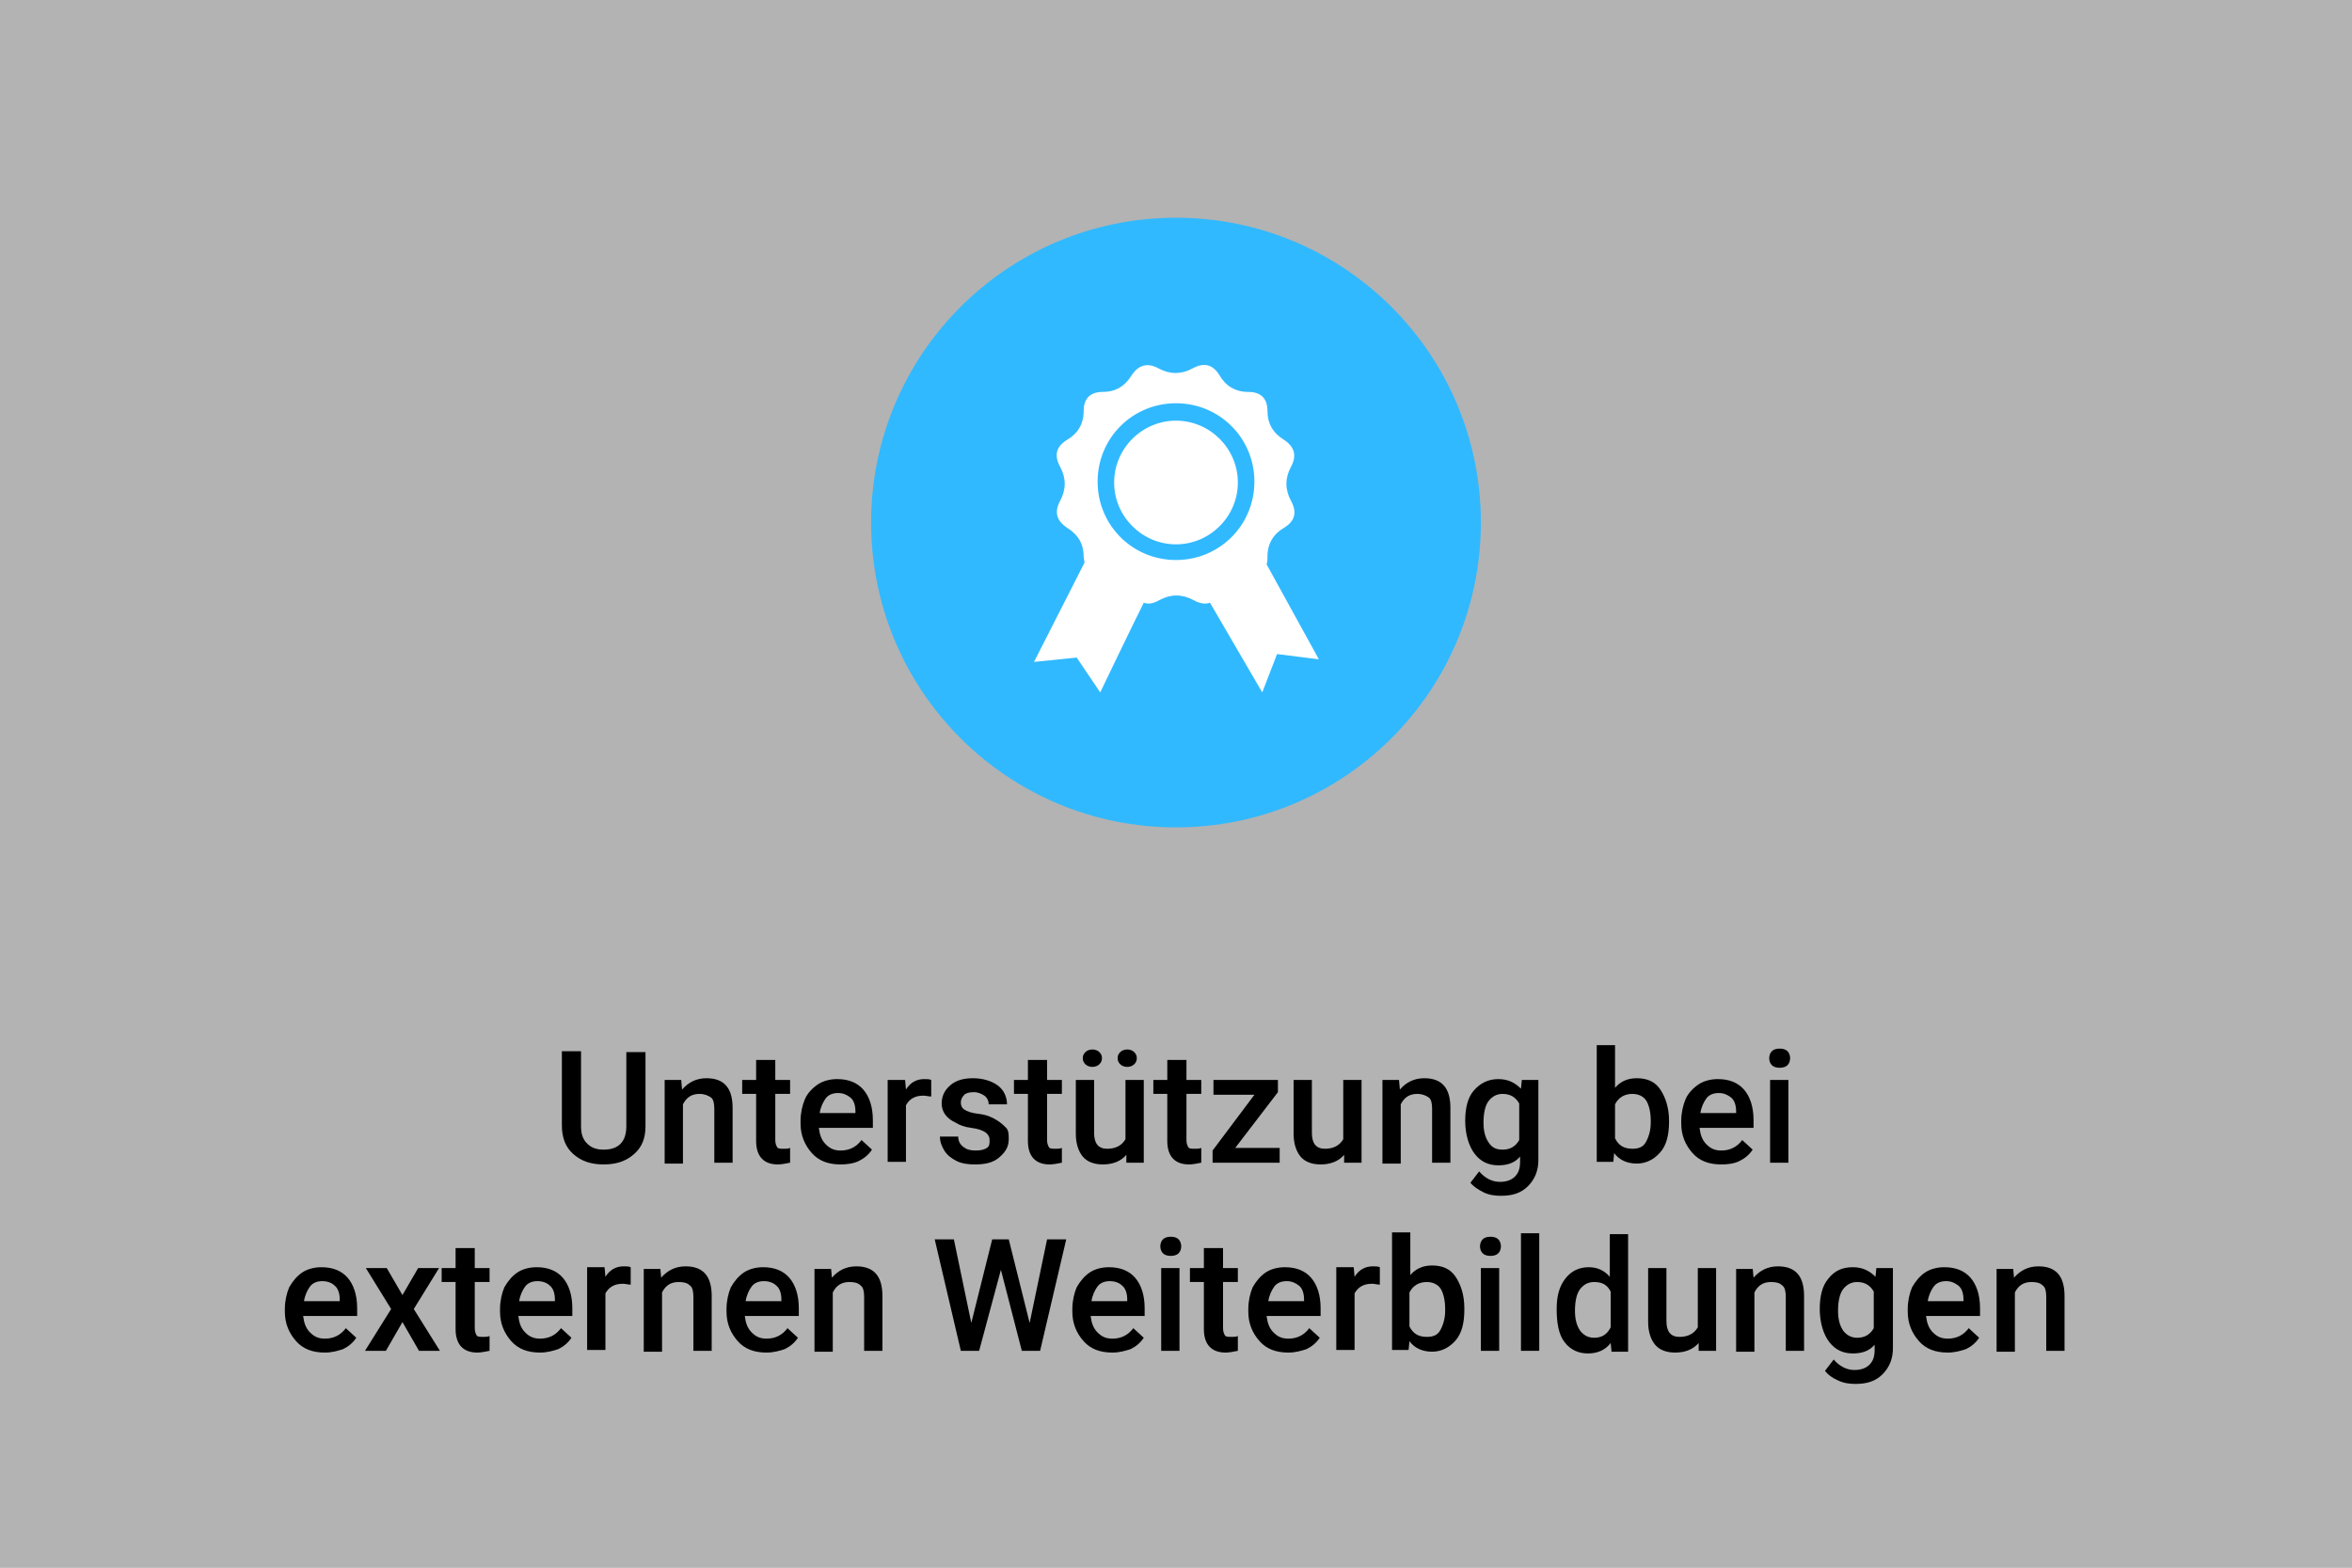 <?xml version="1.0" encoding="utf-8"?>
<!-- Generator: Adobe Illustrator 25.4.1, SVG Export Plug-In . SVG Version: 6.00 Build 0)  -->
<svg version="1.1" id="Ebene_1" xmlns="http://www.w3.org/2000/svg" xmlns:xlink="http://www.w3.org/1999/xlink" x="0px" y="0px"
	 viewBox="0 0 270 180" style="enable-background:new 0 0 270 180;" xml:space="preserve">
<rect x="0" y="0" width="270" height="180" fill="#808080" stroke="none"/>
<style type="text/css">
	.st0{opacity:0.4;fill:#FFFFFF;}
	.st1{fill:#31B9FF;}
	.st2{fill:#FFFFFF;}
</style>
<rect class="st0" width="270" height="180"/>
<circle class="st1" cx="135" cy="60" r="35"/>
<g>
	<path d="M74.1,120.7v8.6c0,1.4-0.4,2.4-1.3,3.2s-2,1.2-3.5,1.2c-1.5,0-2.6-0.4-3.5-1.2s-1.3-1.9-1.3-3.3v-8.5h2.2v8.6
		c0,0.9,0.2,1.5,0.7,2s1.1,0.7,1.9,0.7c1.7,0,2.6-0.9,2.6-2.7v-8.5H74.1z"/>
	<path d="M78.2,124l0.1,1.1c0.7-0.8,1.6-1.3,2.8-1.3c2,0,3,1.1,3,3.4v6.3H82v-6.2c0-0.6-0.1-1.1-0.4-1.3s-0.7-0.4-1.3-0.4
		c-0.9,0-1.5,0.4-1.9,1.2v6.8h-2.1V124H78.2z"/>
	<path d="M89,121.7v2.3h1.7v1.6H89v5.3c0,0.4,0.1,0.6,0.2,0.8s0.4,0.2,0.8,0.2c0.2,0,0.5,0,0.7-0.1v1.7c-0.5,0.1-1,0.2-1.4,0.2
		c-1.6,0-2.5-0.9-2.5-2.7v-5.4h-1.6V124h1.6v-2.3H89z"/>
	<path d="M96.5,133.7c-1.4,0-2.5-0.4-3.3-1.3s-1.3-2-1.3-3.4v-0.3c0-0.9,0.2-1.8,0.5-2.5s0.9-1.3,1.5-1.7s1.4-0.6,2.2-0.6
		c1.3,0,2.3,0.4,3,1.2s1.1,2,1.1,3.5v0.9h-6.2c0.1,0.8,0.3,1.4,0.8,1.9s1,0.7,1.7,0.7c1,0,1.8-0.4,2.4-1.2l1.2,1.1
		c-0.4,0.6-0.9,1-1.5,1.3S97.2,133.7,96.5,133.7z M96.2,125.5c-0.6,0-1.1,0.2-1.4,0.6s-0.6,1-0.7,1.7h4.1v-0.2
		c0-0.7-0.2-1.3-0.6-1.6S96.8,125.5,96.2,125.5z"/>
	<path d="M106.9,125.9c-0.3,0-0.6-0.1-0.9-0.1c-1,0-1.6,0.4-2,1.1v6.5h-2.1V124h2l0.1,1.1c0.5-0.8,1.2-1.2,2.1-1.2
		c0.3,0,0.6,0,0.8,0.1L106.9,125.9z"/>
	<path d="M113.6,130.9c0-0.4-0.2-0.7-0.5-0.9s-0.8-0.4-1.6-0.5s-1.3-0.3-1.8-0.6c-1.1-0.5-1.6-1.3-1.6-2.2c0-0.8,0.3-1.5,1-2.1
		s1.6-0.8,2.6-0.8c1.1,0,2.1,0.3,2.8,0.8s1.1,1.3,1.1,2.2h-2.1c0-0.4-0.2-0.8-0.5-1s-0.7-0.4-1.2-0.4c-0.5,0-0.9,0.1-1.1,0.3
		s-0.4,0.5-0.4,0.9c0,0.3,0.1,0.6,0.4,0.8s0.8,0.4,1.7,0.5s1.5,0.4,2,0.7s0.8,0.6,1.1,0.9s0.3,0.8,0.3,1.3c0,0.9-0.4,1.5-1.1,2.1
		s-1.6,0.8-2.8,0.8c-0.8,0-1.5-0.1-2.1-0.4s-1.1-0.7-1.4-1.2s-0.5-1-0.5-1.6h2.1c0,0.5,0.2,0.9,0.6,1.2s0.8,0.4,1.4,0.4
		c0.6,0,1-0.1,1.3-0.3S113.6,131.3,113.6,130.9z"/>
	<path d="M120.2,121.7v2.3h1.7v1.6h-1.7v5.3c0,0.4,0.1,0.6,0.2,0.8s0.4,0.2,0.8,0.2c0.2,0,0.5,0,0.7-0.1v1.7c-0.5,0.1-1,0.2-1.4,0.2
		c-1.6,0-2.5-0.9-2.5-2.7v-5.4h-1.6V124h1.6v-2.3H120.2z"/>
	<path d="M129.3,132.6c-0.6,0.7-1.5,1.1-2.7,1.1c-1,0-1.8-0.3-2.3-0.9s-0.8-1.5-0.8-2.6V124h2.1v6.1c0,1.2,0.5,1.8,1.5,1.8
		c1,0,1.7-0.4,2.1-1.1V124h2.1v9.5h-2L129.3,132.6z M124.3,121.5c0-0.3,0.1-0.5,0.3-0.7s0.5-0.3,0.8-0.3s0.6,0.1,0.8,0.3
		s0.3,0.4,0.3,0.7s-0.1,0.5-0.3,0.7s-0.5,0.3-0.8,0.3s-0.6-0.1-0.8-0.3S124.3,121.8,124.3,121.5z M128.3,121.5
		c0-0.3,0.1-0.5,0.3-0.7s0.5-0.3,0.8-0.3s0.6,0.1,0.8,0.3s0.3,0.4,0.3,0.7s-0.1,0.5-0.3,0.7s-0.5,0.3-0.8,0.3s-0.6-0.1-0.8-0.3
		S128.3,121.8,128.3,121.5z"/>
	<path d="M136.2,121.7v2.3h1.7v1.6h-1.7v5.3c0,0.4,0.1,0.6,0.2,0.8s0.4,0.2,0.8,0.2c0.2,0,0.5,0,0.7-0.1v1.7c-0.5,0.1-1,0.2-1.4,0.2
		c-1.6,0-2.5-0.9-2.5-2.7v-5.4h-1.6V124h1.6v-2.3H136.2z"/>
	<path d="M141.8,131.8h5.1v1.7h-7.7v-1.4l4.8-6.4h-4.7V124h7.4v1.4L141.8,131.8z"/>
	<path d="M154.3,132.6c-0.6,0.7-1.5,1.1-2.7,1.1c-1,0-1.8-0.3-2.3-0.9s-0.8-1.5-0.8-2.6V124h2.1v6.1c0,1.2,0.5,1.8,1.5,1.8
		c1,0,1.7-0.4,2.1-1.1V124h2.1v9.5h-2L154.3,132.6z"/>
	<path d="M160.6,124l0.1,1.1c0.7-0.8,1.6-1.3,2.8-1.3c2,0,3,1.1,3,3.4v6.3h-2.1v-6.2c0-0.6-0.1-1.1-0.4-1.3s-0.7-0.4-1.3-0.4
		c-0.9,0-1.5,0.4-1.9,1.2v6.8h-2.1V124H160.6z"/>
	<path d="M168.2,128.7c0-1.5,0.3-2.7,1-3.5s1.6-1.3,2.8-1.3c1.1,0,1.9,0.4,2.6,1.1l0.1-1h1.9v9.2c0,1.2-0.4,2.2-1.2,3
		s-1.8,1.1-3.1,1.1c-0.7,0-1.4-0.1-2-0.4s-1.2-0.7-1.5-1.1l1-1.3c0.7,0.8,1.5,1.2,2.4,1.2c0.7,0,1.3-0.2,1.7-0.6s0.6-0.9,0.6-1.7
		v-0.6c-0.6,0.7-1.4,1-2.5,1c-1.1,0-2-0.4-2.7-1.3S168.2,130.2,168.2,128.7z M170.3,128.9c0,1,0.2,1.7,0.6,2.3s0.9,0.8,1.6,0.8
		c0.9,0,1.5-0.4,1.9-1.1v-4.2c-0.4-0.7-1-1.1-1.9-1.1c-0.7,0-1.2,0.3-1.6,0.8S170.3,127.8,170.3,128.9z"/>
	<path d="M191.6,128.8c0,1.5-0.3,2.7-1,3.5s-1.6,1.3-2.7,1.3c-1.1,0-2-0.4-2.6-1.2l-0.1,1h-1.9V120h2.1v4.9c0.6-0.7,1.4-1.1,2.5-1.1
		c1.2,0,2.1,0.4,2.7,1.3s1,2.1,1,3.6V128.8z M189.5,128.7c0-1-0.2-1.8-0.5-2.3s-0.9-0.8-1.6-0.8c-0.9,0-1.6,0.4-2,1.2v3.9
		c0.4,0.8,1,1.2,2,1.2c0.7,0,1.2-0.2,1.5-0.7s0.6-1.3,0.6-2.3V128.7z"/>
	<path d="M197.6,133.7c-1.4,0-2.5-0.4-3.3-1.3s-1.3-2-1.3-3.4v-0.3c0-0.9,0.2-1.8,0.5-2.5s0.9-1.3,1.5-1.7s1.4-0.6,2.2-0.6
		c1.3,0,2.3,0.4,3,1.2s1.1,2,1.1,3.5v0.9h-6.2c0.1,0.8,0.3,1.4,0.8,1.9s1,0.7,1.7,0.7c1,0,1.8-0.4,2.4-1.2l1.2,1.1
		c-0.4,0.6-0.9,1-1.5,1.3S198.4,133.7,197.6,133.7z M197.3,125.5c-0.6,0-1.1,0.2-1.4,0.6s-0.6,1-0.7,1.7h4.1v-0.2
		c0-0.7-0.2-1.3-0.6-1.6S197.9,125.5,197.3,125.5z"/>
	<path d="M203.1,121.5c0-0.3,0.1-0.6,0.3-0.8s0.5-0.3,0.9-0.3s0.7,0.1,0.9,0.3s0.3,0.5,0.3,0.8c0,0.3-0.1,0.6-0.3,0.8
		s-0.5,0.3-0.9,0.3s-0.7-0.1-0.9-0.3S203.1,121.8,203.1,121.5z M205.3,133.5h-2.1V124h2.1V133.5z"/>
	<path d="M37.3,155.3c-1.4,0-2.5-0.4-3.3-1.3c-0.8-0.9-1.3-2-1.3-3.4v-0.3c0-0.9,0.2-1.8,0.5-2.5c0.4-0.7,0.9-1.3,1.5-1.7
		s1.4-0.6,2.2-0.6c1.3,0,2.3,0.4,3,1.2s1.1,2,1.1,3.5v0.9h-6.2c0.1,0.8,0.3,1.4,0.8,1.9s1,0.7,1.7,0.7c1,0,1.8-0.4,2.4-1.2l1.2,1.1
		c-0.4,0.6-0.9,1-1.5,1.3C38.8,155.1,38.1,155.3,37.3,155.3z M37,147.1c-0.6,0-1.1,0.2-1.4,0.6s-0.6,1-0.7,1.7H39v-0.2
		c0-0.7-0.2-1.3-0.6-1.6C38.1,147.3,37.6,147.1,37,147.1z"/>
	<path d="M46.2,148.7l1.8-3.1h2.4l-2.9,4.7l3,4.8h-2.4l-1.9-3.3l-1.9,3.3h-2.4l3-4.8l-2.9-4.7h2.4L46.2,148.7z"/>
	<path d="M54.5,143.3v2.3h1.7v1.6h-1.7v5.3c0,0.4,0.1,0.6,0.2,0.8c0.1,0.2,0.4,0.2,0.8,0.2c0.2,0,0.5,0,0.7-0.1v1.7
		c-0.5,0.1-1,0.2-1.4,0.2c-1.6,0-2.5-0.9-2.5-2.7v-5.4h-1.6v-1.6h1.6v-2.3H54.5z"/>
	<path d="M62,155.3c-1.4,0-2.5-0.4-3.3-1.3c-0.8-0.9-1.3-2-1.3-3.4v-0.3c0-0.9,0.2-1.8,0.5-2.5c0.4-0.7,0.9-1.3,1.5-1.7
		s1.4-0.6,2.2-0.6c1.3,0,2.3,0.4,3,1.2s1.1,2,1.1,3.5v0.9h-6.2c0.1,0.8,0.3,1.4,0.8,1.9s1,0.7,1.7,0.7c1,0,1.8-0.4,2.4-1.2l1.2,1.1
		c-0.4,0.6-0.9,1-1.5,1.3C63.5,155.1,62.8,155.3,62,155.3z M61.7,147.1c-0.6,0-1.1,0.2-1.4,0.6s-0.6,1-0.7,1.7h4.1v-0.2
		c0-0.7-0.2-1.3-0.6-1.6C62.8,147.3,62.3,147.1,61.7,147.1z"/>
	<path d="M72.4,147.5c-0.3,0-0.6-0.1-0.9-0.1c-1,0-1.6,0.4-2,1.1v6.5h-2.1v-9.5h2l0.1,1.1c0.5-0.8,1.2-1.2,2.1-1.2
		c0.3,0,0.6,0,0.8,0.1L72.4,147.5z"/>
	<path d="M75.8,145.6l0.1,1.1c0.7-0.8,1.6-1.3,2.8-1.3c2,0,3,1.1,3,3.4v6.3h-2.1v-6.2c0-0.6-0.1-1.1-0.4-1.3
		c-0.3-0.3-0.7-0.4-1.3-0.4c-0.9,0-1.5,0.4-1.9,1.2v6.8h-2.1v-9.5H75.8z"/>
	<path d="M88,155.3c-1.4,0-2.5-0.4-3.3-1.3c-0.8-0.9-1.3-2-1.3-3.4v-0.3c0-0.9,0.2-1.8,0.5-2.5c0.4-0.7,0.9-1.3,1.5-1.7
		s1.4-0.6,2.2-0.6c1.3,0,2.3,0.4,3,1.2s1.1,2,1.1,3.5v0.9h-6.2c0.1,0.8,0.3,1.4,0.8,1.9s1,0.7,1.7,0.7c1,0,1.8-0.4,2.4-1.2l1.2,1.1
		c-0.4,0.6-0.9,1-1.5,1.3C89.5,155.1,88.8,155.3,88,155.3z M87.7,147.1c-0.6,0-1.1,0.2-1.4,0.6s-0.6,1-0.7,1.7h4.1v-0.2
		c0-0.7-0.2-1.3-0.6-1.6C88.8,147.3,88.3,147.1,87.7,147.1z"/>
	<path d="M95.4,145.6l0.1,1.1c0.7-0.8,1.6-1.3,2.8-1.3c2,0,3,1.1,3,3.4v6.3h-2.1v-6.2c0-0.6-0.1-1.1-0.4-1.3
		c-0.3-0.3-0.7-0.4-1.3-0.4c-0.9,0-1.5,0.4-1.9,1.2v6.8h-2.1v-9.5H95.4z"/>
	<path d="M118.2,151.9l2-9.6h2.2l-3,12.8h-2.1l-2.4-9.3l-2.5,9.3h-2.1l-3-12.8h2.2l2,9.6l2.4-9.6h1.9L118.2,151.9z"/>
	<path d="M127.7,155.3c-1.4,0-2.5-0.4-3.3-1.3c-0.8-0.9-1.3-2-1.3-3.4v-0.3c0-0.9,0.2-1.8,0.5-2.5c0.4-0.7,0.9-1.3,1.5-1.7
		s1.4-0.6,2.2-0.6c1.3,0,2.3,0.4,3,1.2s1.1,2,1.1,3.5v0.9h-6.2c0.1,0.8,0.3,1.4,0.8,1.9s1,0.7,1.7,0.7c1,0,1.8-0.4,2.4-1.2l1.2,1.1
		c-0.4,0.6-0.9,1-1.5,1.3C129.2,155.1,128.5,155.3,127.7,155.3z M127.4,147.1c-0.6,0-1.1,0.2-1.4,0.6s-0.6,1-0.7,1.7h4.1v-0.2
		c0-0.7-0.2-1.3-0.6-1.6C128.5,147.3,128,147.1,127.4,147.1z"/>
	<path d="M133.2,143.1c0-0.3,0.1-0.6,0.3-0.8s0.5-0.3,0.9-0.3s0.7,0.1,0.9,0.3s0.3,0.5,0.3,0.8c0,0.3-0.1,0.6-0.3,0.8
		c-0.2,0.2-0.5,0.3-0.9,0.3s-0.7-0.1-0.9-0.3C133.3,143.7,133.2,143.4,133.2,143.1z M135.4,155.1h-2.1v-9.5h2.1V155.1z"/>
	<path d="M140.4,143.3v2.3h1.7v1.6h-1.7v5.3c0,0.4,0.1,0.6,0.2,0.8c0.1,0.2,0.4,0.2,0.8,0.2c0.2,0,0.5,0,0.7-0.1v1.7
		c-0.5,0.1-1,0.2-1.4,0.2c-1.6,0-2.5-0.9-2.5-2.7v-5.4h-1.6v-1.6h1.6v-2.3H140.4z"/>
	<path d="M147.9,155.3c-1.4,0-2.5-0.4-3.3-1.3c-0.8-0.9-1.3-2-1.3-3.4v-0.3c0-0.9,0.2-1.8,0.5-2.5c0.4-0.7,0.9-1.3,1.5-1.7
		s1.4-0.6,2.2-0.6c1.3,0,2.3,0.4,3,1.2s1.1,2,1.1,3.5v0.9h-6.2c0.1,0.8,0.3,1.4,0.8,1.9s1,0.7,1.7,0.7c1,0,1.8-0.4,2.4-1.2l1.2,1.1
		c-0.4,0.6-0.9,1-1.5,1.3C149.4,155.1,148.7,155.3,147.9,155.3z M147.7,147.1c-0.6,0-1.1,0.2-1.4,0.6s-0.6,1-0.7,1.7h4.1v-0.2
		c0-0.7-0.2-1.3-0.6-1.6C148.7,147.3,148.3,147.1,147.7,147.1z"/>
	<path d="M158.4,147.5c-0.3,0-0.6-0.1-0.9-0.1c-1,0-1.6,0.4-2,1.1v6.5h-2.1v-9.5h2l0.1,1.1c0.5-0.8,1.2-1.2,2.1-1.2
		c0.3,0,0.6,0,0.8,0.1L158.4,147.5z"/>
	<path d="M168.1,150.4c0,1.5-0.3,2.7-1,3.5s-1.6,1.3-2.7,1.3c-1.1,0-2-0.4-2.6-1.2l-0.1,1h-1.9v-13.5h2.1v4.9
		c0.6-0.7,1.4-1.1,2.5-1.1c1.2,0,2.1,0.4,2.7,1.3s1,2.1,1,3.6V150.4z M165.9,150.3c0-1-0.2-1.8-0.5-2.3s-0.9-0.8-1.6-0.8
		c-0.9,0-1.6,0.4-2,1.2v3.9c0.4,0.8,1,1.2,2,1.2c0.7,0,1.2-0.2,1.5-0.7s0.6-1.3,0.6-2.3V150.3z"/>
	<path d="M169.9,143.1c0-0.3,0.1-0.6,0.3-0.8s0.5-0.3,0.9-0.3s0.7,0.1,0.9,0.3s0.3,0.5,0.3,0.8c0,0.3-0.1,0.6-0.3,0.8
		c-0.2,0.2-0.5,0.3-0.9,0.3s-0.7-0.1-0.9-0.3C170,143.7,169.9,143.4,169.9,143.1z M172.1,155.1H170v-9.5h2.1V155.1z"/>
	<path d="M176.7,155.1h-2.1v-13.5h2.1V155.1z"/>
	<path d="M178.7,150.3c0-1.5,0.3-2.6,1-3.5c0.7-0.9,1.6-1.3,2.7-1.3c1,0,1.8,0.4,2.4,1.1v-4.9h2.1v13.5h-1.9l-0.1-1
		c-0.6,0.8-1.5,1.2-2.6,1.2c-1.1,0-2-0.4-2.7-1.3S178.7,151.8,178.7,150.3z M180.8,150.5c0,1,0.2,1.7,0.6,2.3
		c0.4,0.5,0.9,0.8,1.6,0.8c0.9,0,1.5-0.4,1.9-1.2v-4.1c-0.4-0.8-1-1.1-1.9-1.1c-0.7,0-1.2,0.3-1.6,0.8
		C181,148.5,180.8,149.4,180.8,150.5z"/>
	<path d="M195,154.2c-0.6,0.7-1.5,1.1-2.7,1.1c-1,0-1.8-0.3-2.3-0.9s-0.8-1.5-0.8-2.6v-6.2h2.1v6.1c0,1.2,0.5,1.8,1.5,1.8
		c1,0,1.7-0.4,2.1-1.1v-6.8h2.1v9.5h-2L195,154.2z"/>
	<path d="M201.2,145.6l0.1,1.1c0.7-0.8,1.6-1.3,2.8-1.3c2,0,3,1.1,3,3.4v6.3h-2.1v-6.2c0-0.6-0.1-1.1-0.4-1.3
		c-0.3-0.3-0.7-0.4-1.3-0.4c-0.9,0-1.5,0.4-1.9,1.2v6.8h-2.1v-9.5H201.2z"/>
	<path d="M208.9,150.3c0-1.5,0.3-2.7,1-3.5c0.7-0.9,1.6-1.3,2.8-1.3c1.1,0,1.9,0.4,2.6,1.1l0.1-1h1.9v9.2c0,1.2-0.4,2.2-1.2,3
		s-1.8,1.1-3.1,1.1c-0.7,0-1.4-0.1-2-0.4c-0.7-0.3-1.2-0.7-1.5-1.1l1-1.3c0.7,0.8,1.5,1.2,2.4,1.2c0.7,0,1.3-0.2,1.7-0.6
		c0.4-0.4,0.6-0.9,0.6-1.7v-0.6c-0.6,0.7-1.4,1-2.5,1c-1.1,0-2-0.4-2.7-1.3S208.9,151.8,208.9,150.3z M211,150.5
		c0,1,0.2,1.7,0.6,2.3c0.4,0.5,0.9,0.8,1.6,0.8c0.9,0,1.5-0.4,1.9-1.1v-4.2c-0.4-0.7-1-1.1-1.9-1.1c-0.7,0-1.2,0.3-1.6,0.8
		S211,149.4,211,150.5z"/>
	<path d="M223.6,155.3c-1.4,0-2.5-0.4-3.3-1.3c-0.8-0.9-1.3-2-1.3-3.4v-0.3c0-0.9,0.2-1.8,0.5-2.5c0.4-0.7,0.9-1.3,1.5-1.7
		s1.4-0.6,2.2-0.6c1.3,0,2.3,0.4,3,1.2s1.1,2,1.1,3.5v0.9h-6.2c0.1,0.8,0.3,1.4,0.8,1.9s1,0.7,1.7,0.7c1,0,1.8-0.4,2.4-1.2l1.2,1.1
		c-0.4,0.6-0.9,1-1.5,1.3C225.1,155.1,224.4,155.3,223.6,155.3z M223.4,147.1c-0.6,0-1.1,0.2-1.4,0.6s-0.6,1-0.7,1.7h4.1v-0.2
		c0-0.7-0.2-1.3-0.6-1.6C224.4,147.3,224,147.1,223.4,147.1z"/>
	<path d="M231.1,145.6l0.1,1.1c0.7-0.8,1.6-1.3,2.8-1.3c2,0,3,1.1,3,3.4v6.3h-2.1v-6.2c0-0.6-0.1-1.1-0.4-1.3
		c-0.3-0.3-0.7-0.4-1.3-0.4c-0.9,0-1.5,0.4-1.9,1.2v6.8h-2.1v-9.5H231.1z"/>
</g>
<g>
	<path class="st2" d="M145.4,64.8c0.1-0.3,0.1-0.6,0.1-0.9c0-1.5,0.7-2.6,1.9-3.3c1.3-0.8,1.5-1.8,0.8-3.1c-0.7-1.3-0.7-2.6,0-3.9
		c0.7-1.3,0.4-2.3-0.8-3.1c-1.3-0.8-1.9-1.9-1.9-3.3c0-1.5-0.8-2.2-2.2-2.2c-1.5,0-2.6-0.7-3.3-1.9c-0.8-1.3-1.8-1.5-3.1-0.8
		c-1.3,0.7-2.6,0.7-3.9,0c-1.3-0.7-2.3-0.4-3.1,0.8c-0.8,1.3-1.9,1.9-3.3,1.9c-1.5,0-2.2,0.8-2.2,2.2c0,1.5-0.7,2.6-1.9,3.3
		c-1.3,0.8-1.5,1.8-0.8,3.1c0.7,1.3,0.7,2.6,0,3.9c-0.7,1.3-0.4,2.3,0.8,3.1c1.3,0.8,1.9,1.9,1.9,3.3c0,0.3,0.1,0.5,0.1,0.7
		L118.7,76l4.9-0.5l2.7,4c0,0,3.5-7.3,5-10.3c0.5,0.2,1.1,0.1,1.8-0.3c1.3-0.7,2.6-0.7,3.9,0c0.7,0.4,1.4,0.5,1.9,0.3l6,10.3
		l1.7-4.4l4.8,0.6L145.4,64.8z M135,64.3c-5,0-9-4-9-9c0-5,4-9,9-9c5,0,9,4,9,9C144,60.3,140,64.3,135,64.3z"/>
	<path class="st2" d="M135,48.3c3.9,0,7.1,3.2,7.1,7.1s-3.2,7.1-7.1,7.1c-3.9,0-7.1-3.2-7.1-7.1S131.1,48.3,135,48.3z"/>
</g>
</svg>

